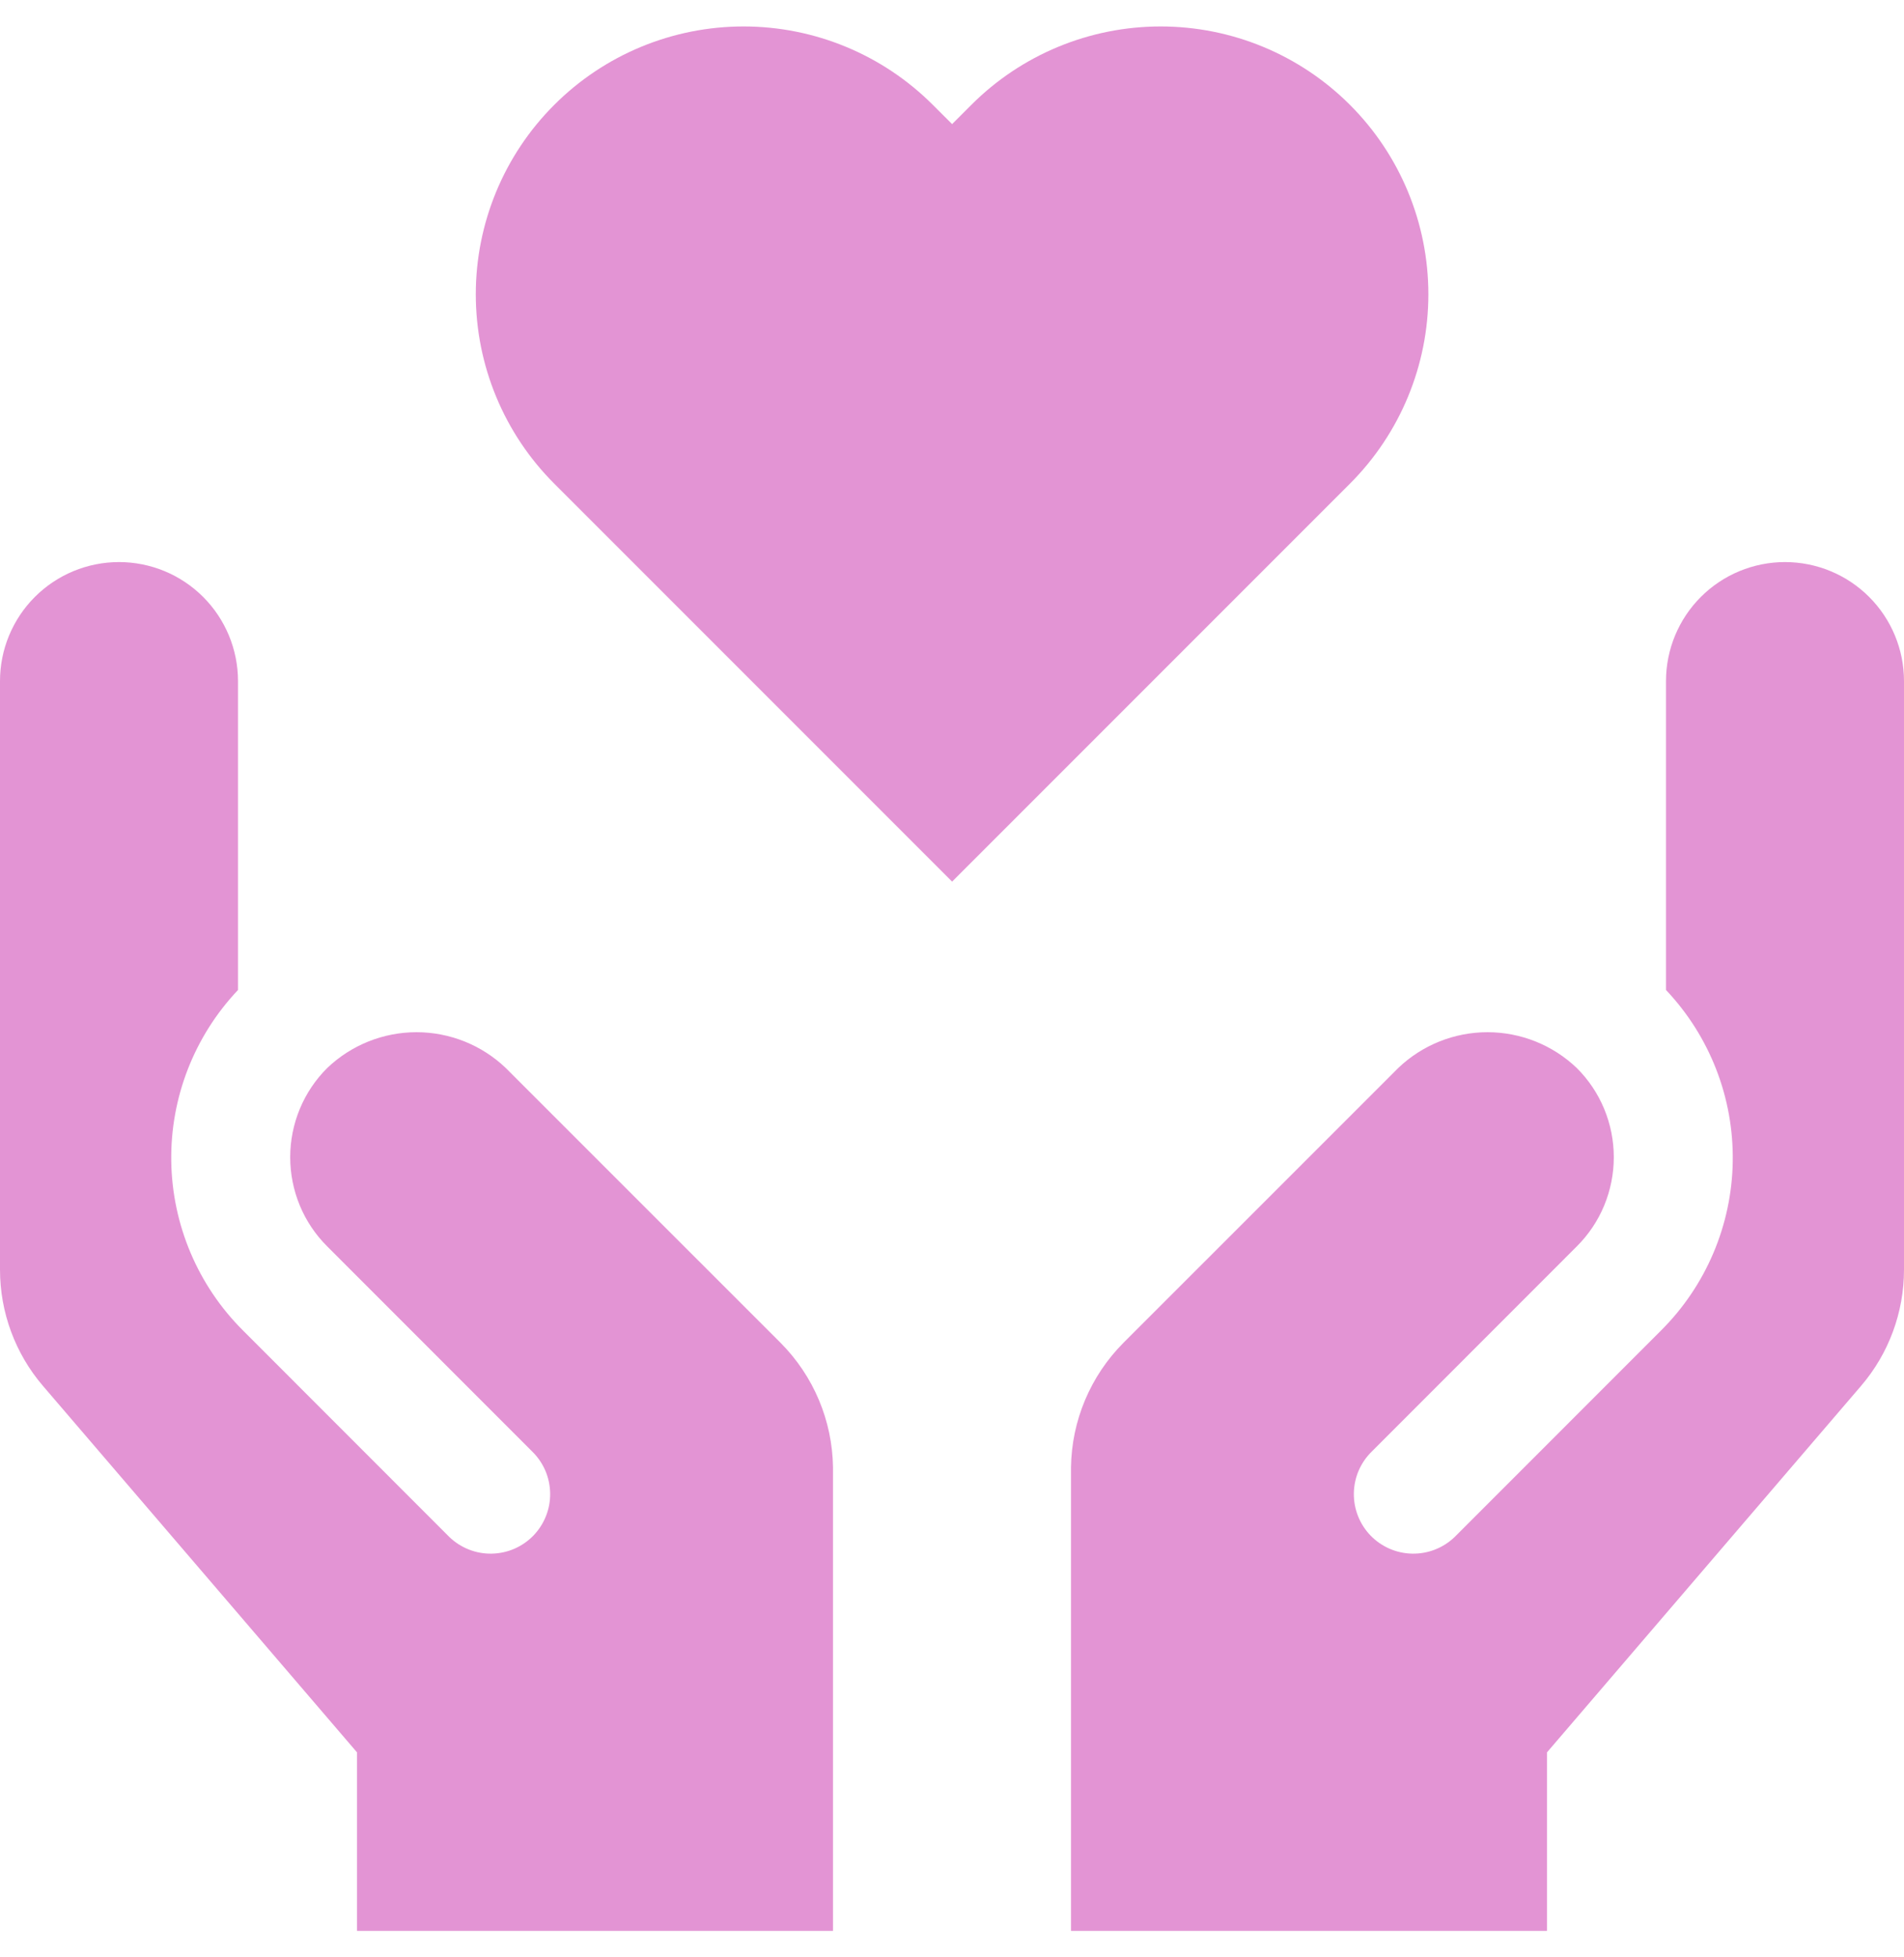 <?xml version="1.0" encoding="UTF-8"?> <svg xmlns="http://www.w3.org/2000/svg" width="36" height="37" viewBox="0 0 36 37" fill="none"><path d="M25.525 9.142C26.474 8.193 27.007 6.905 27.007 5.563C27.007 4.22 26.474 2.932 25.525 1.983C24.575 1.033 23.288 0.5 21.945 0.5C20.602 0.5 19.314 1.033 18.365 1.983L18.002 2.346L17.638 1.983C16.689 1.033 15.401 0.5 14.059 0.5C12.716 0.5 11.428 1.033 10.479 1.983C9.529 2.932 8.996 4.22 8.996 5.563C8.996 6.905 9.529 8.193 10.479 9.142L18.002 16.665L25.525 9.142Z" fill="#E394D4"></path><path d="M14.761 25.386L9.562 20.188C9.108 19.754 8.503 19.512 7.875 19.512C7.247 19.512 6.642 19.754 6.188 20.188C5.965 20.409 5.789 20.672 5.669 20.961C5.549 21.251 5.487 21.561 5.487 21.875C5.487 22.189 5.549 22.499 5.669 22.789C5.789 23.078 5.965 23.341 6.188 23.562L10.059 27.435C10.165 27.537 10.25 27.66 10.309 27.795C10.368 27.931 10.399 28.077 10.402 28.224C10.405 28.372 10.378 28.519 10.324 28.656C10.27 28.794 10.189 28.919 10.087 29.026C9.984 29.132 9.862 29.217 9.726 29.276C9.591 29.335 9.445 29.366 9.297 29.369C9.149 29.372 9.003 29.345 8.865 29.291C8.728 29.237 8.602 29.156 8.496 29.054L8.468 29.026L4.597 25.153C3.744 24.305 3.257 23.156 3.238 21.953C3.22 20.75 3.673 19.588 4.5 18.714V12.875C4.5 12.278 4.263 11.706 3.841 11.284C3.419 10.862 2.847 10.625 2.25 10.625C1.653 10.625 1.081 10.862 0.659 11.284C0.237 11.706 1.50107e-07 12.278 1.50107e-07 12.875V24.001C-0 24.807 0.288 25.587 0.812 26.198L6.75 33.125V36.5H15.75V27.737C15.738 26.855 15.383 26.012 14.761 25.386Z" fill="#E394D4"></path><path d="M21.239 25.386L26.438 20.188C26.892 19.754 27.497 19.512 28.125 19.512C28.753 19.512 29.358 19.754 29.812 20.188C30.035 20.409 30.211 20.672 30.331 20.961C30.451 21.251 30.513 21.561 30.513 21.875C30.513 22.189 30.451 22.499 30.331 22.789C30.211 23.078 30.035 23.341 29.812 23.562L25.941 27.435C25.835 27.537 25.75 27.66 25.691 27.795C25.632 27.931 25.601 28.077 25.598 28.224C25.593 28.523 25.706 28.811 25.913 29.026C26.12 29.24 26.404 29.364 26.703 29.369C27.001 29.374 27.289 29.261 27.504 29.054L27.532 29.026L31.403 25.154C32.256 24.306 32.744 23.157 32.762 21.954C32.78 20.75 32.327 19.588 31.5 18.714V12.875C31.5 12.278 31.737 11.706 32.159 11.284C32.581 10.862 33.153 10.625 33.75 10.625C34.347 10.625 34.919 10.862 35.341 11.284C35.763 11.706 36 12.278 36 12.875V24.001C36 24.807 35.712 25.587 35.188 26.198L29.25 33.125V36.5H20.25V27.737C20.262 26.855 20.617 26.012 21.239 25.386Z" fill="#E394D4"></path></svg> 